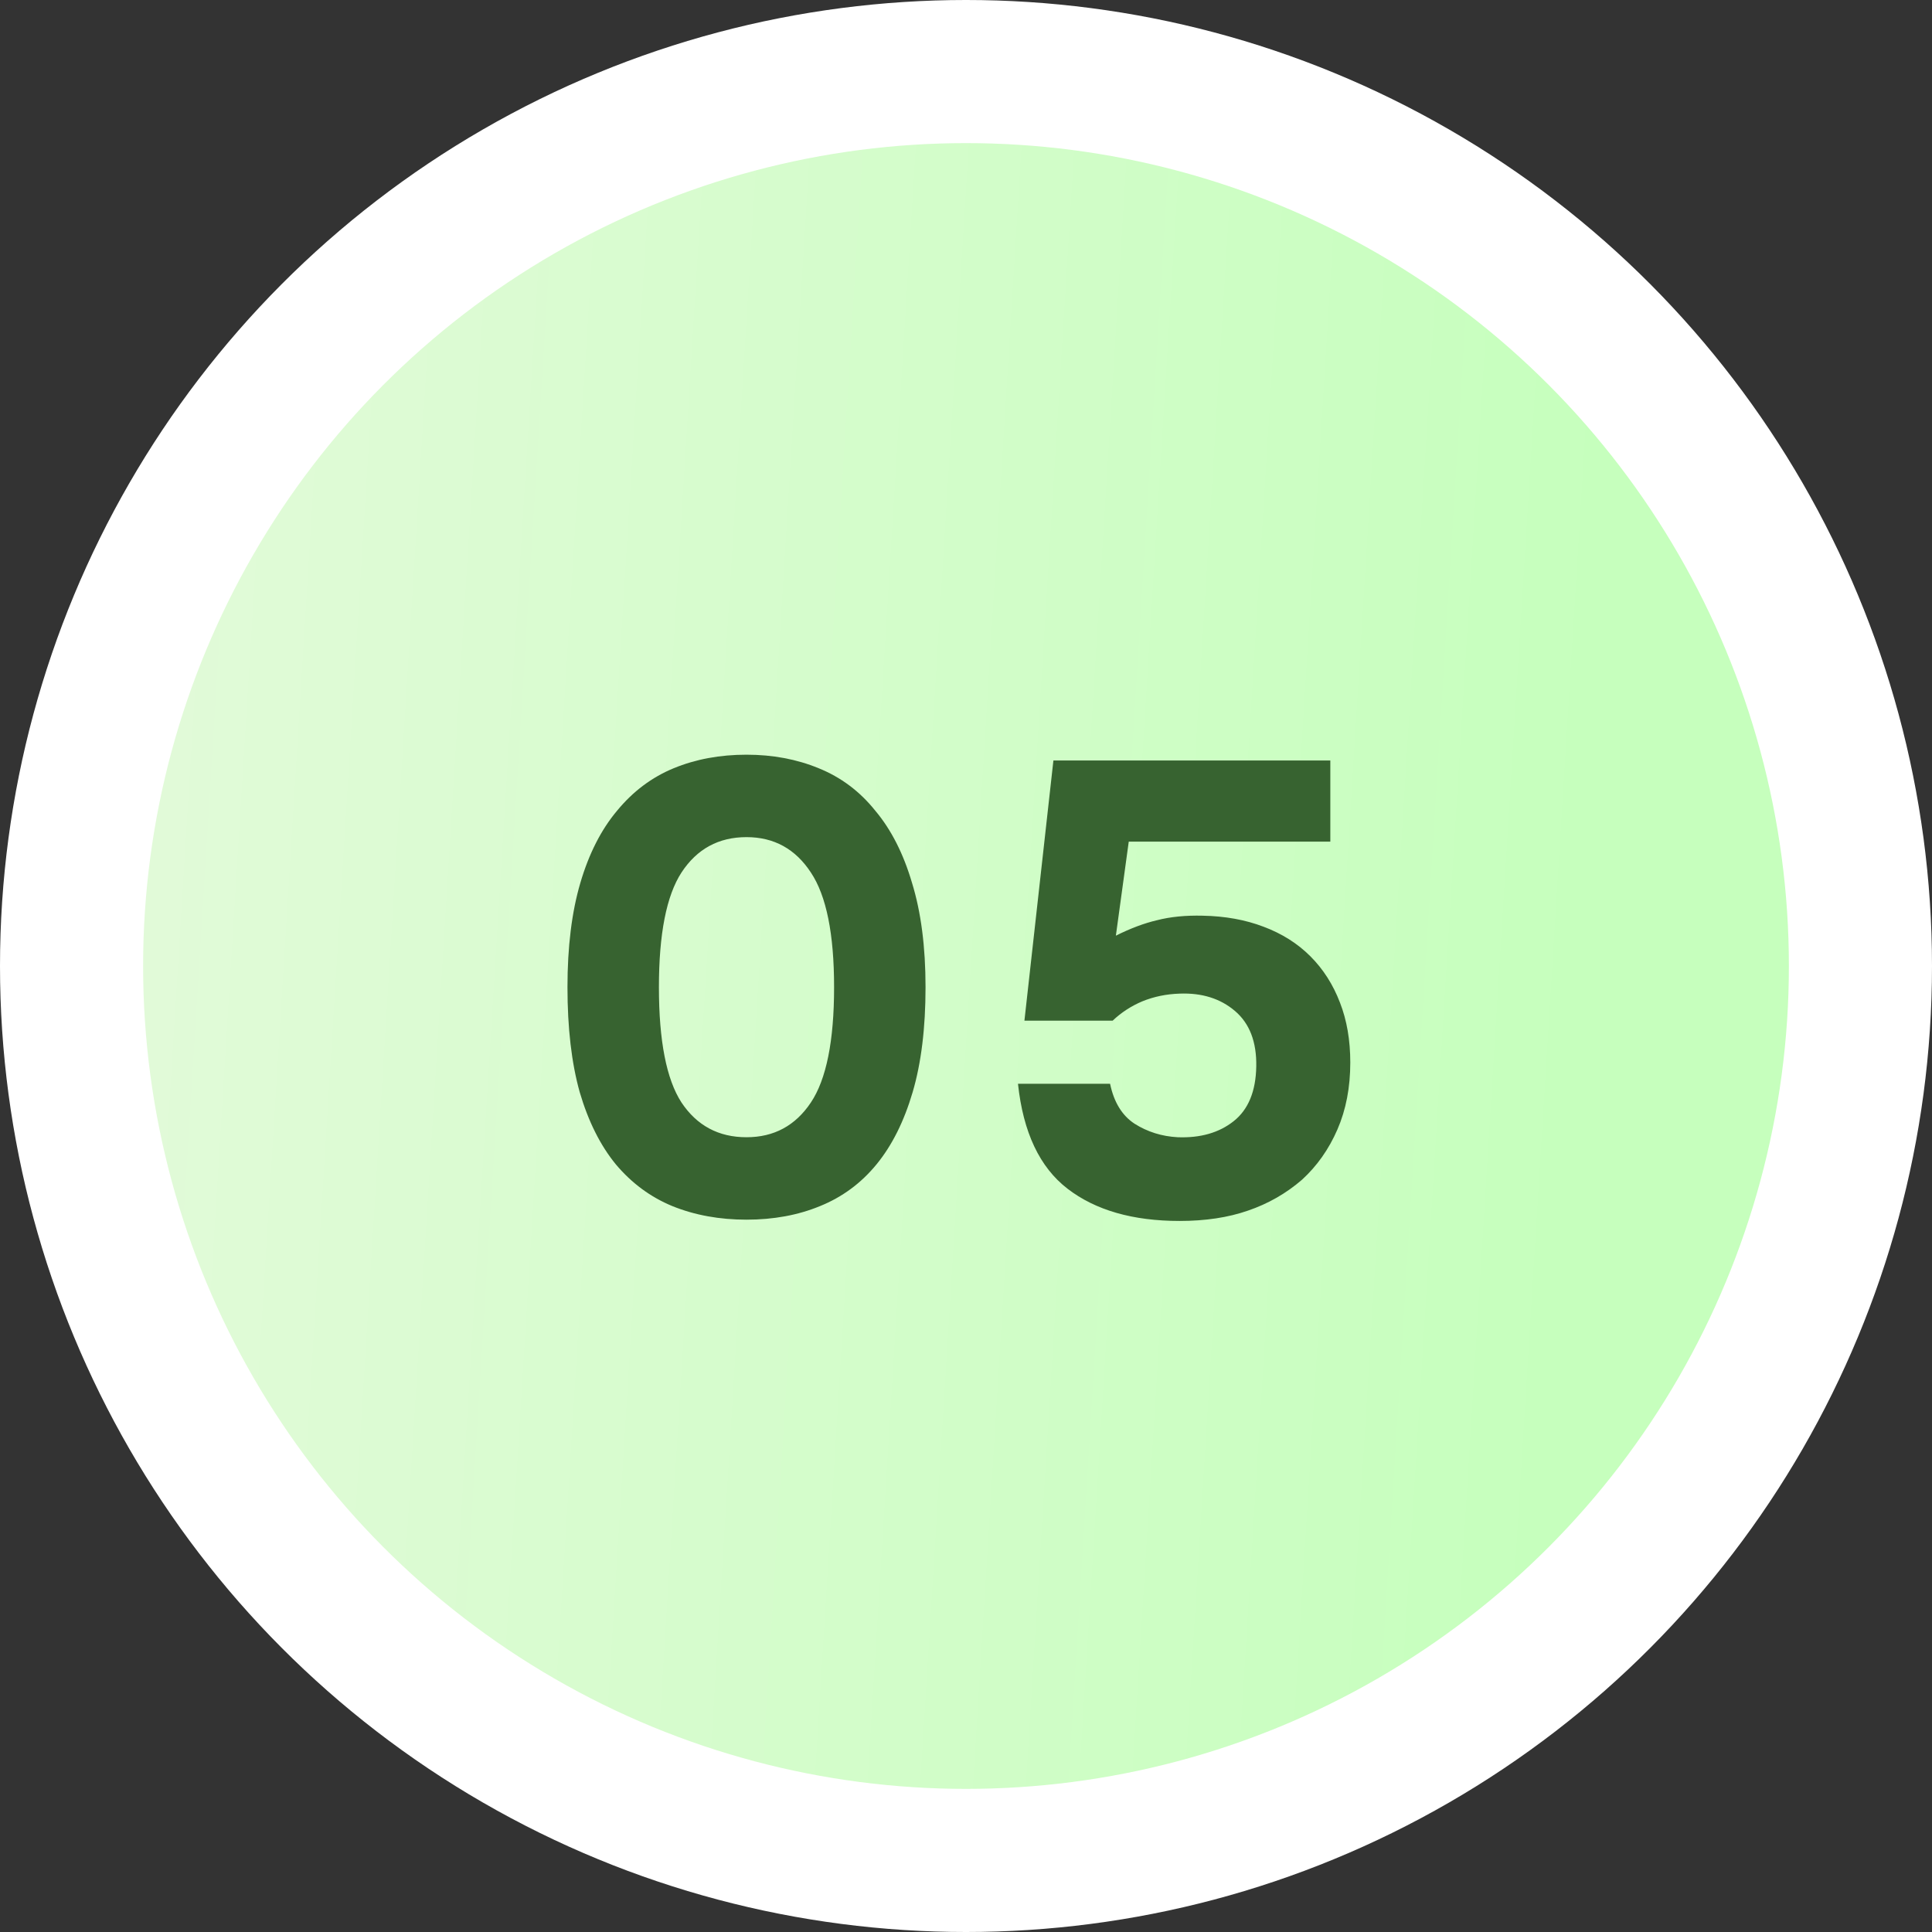 <svg width="54" height="54" viewBox="0 0 54 54" fill="none" xmlns="http://www.w3.org/2000/svg">
<rect x="0" y="0" width="54" height="54" fill="#333333" stroke="none"/>
<circle cx="27" cy="27" r="27" fill="white"/>
<circle cx="27" cy="27" r="23" fill="url(#paint0_linear_2035_893)"/>
<path d="M20.865 21.094C21.597 21.094 22.269 21.22 22.881 21.472C23.505 21.724 24.033 22.12 24.465 22.66C24.909 23.188 25.251 23.86 25.491 24.676C25.743 25.492 25.869 26.464 25.869 27.592C25.869 28.732 25.749 29.71 25.509 30.526C25.269 31.342 24.933 32.014 24.501 32.542C24.069 33.07 23.541 33.46 22.917 33.712C22.305 33.964 21.621 34.09 20.865 34.09C20.109 34.09 19.419 33.964 18.795 33.712C18.183 33.46 17.655 33.07 17.211 32.542C16.779 32.014 16.443 31.342 16.203 30.526C15.975 29.71 15.861 28.732 15.861 27.592C15.861 26.464 15.981 25.492 16.221 24.676C16.461 23.86 16.803 23.188 17.247 22.66C17.691 22.12 18.219 21.724 18.831 21.472C19.443 21.22 20.121 21.094 20.865 21.094ZM20.865 31.786C21.633 31.786 22.233 31.462 22.665 30.814C23.097 30.166 23.313 29.092 23.313 27.592C23.313 26.104 23.097 25.036 22.665 24.388C22.233 23.728 21.633 23.398 20.865 23.398C20.085 23.398 19.479 23.728 19.047 24.388C18.627 25.036 18.417 26.104 18.417 27.592C18.417 29.092 18.627 30.166 19.047 30.814C19.479 31.462 20.085 31.786 20.865 31.786ZM28.633 28.528L29.443 21.256H37.183V23.524H31.549L31.189 26.152C31.597 25.948 31.981 25.804 32.341 25.72C32.713 25.624 33.139 25.582 33.619 25.594C34.243 25.606 34.807 25.708 35.311 25.9C35.827 26.092 36.265 26.368 36.625 26.728C36.985 27.088 37.261 27.52 37.453 28.024C37.645 28.516 37.741 29.074 37.741 29.698C37.741 30.394 37.621 31.018 37.381 31.57C37.141 32.122 36.811 32.59 36.391 32.974C35.947 33.358 35.443 33.646 34.879 33.838C34.327 34.03 33.691 34.126 32.971 34.126C31.663 34.126 30.619 33.826 29.839 33.226C29.059 32.626 28.597 31.648 28.453 30.292H31.027C31.135 30.808 31.363 31.18 31.711 31.408C32.071 31.636 32.473 31.762 32.917 31.786C33.553 31.81 34.075 31.66 34.483 31.336C34.891 31.012 35.101 30.502 35.113 29.806C35.125 29.122 34.927 28.606 34.519 28.258C34.111 27.91 33.595 27.748 32.971 27.772C32.599 27.784 32.251 27.856 31.927 27.988C31.615 28.12 31.339 28.3 31.099 28.528H28.633Z" fill="#376330"/>
<defs>
<linearGradient id="paint0_linear_2035_893" x1="2.695" y1="4" x2="45.389" y2="6.641" gradientUnits="userSpaceOnUse">
<stop stop-color="#E3FADA"/>
<stop offset="1" stop-color="#C6FFBD"/>
</linearGradient>
</defs>
</svg>
